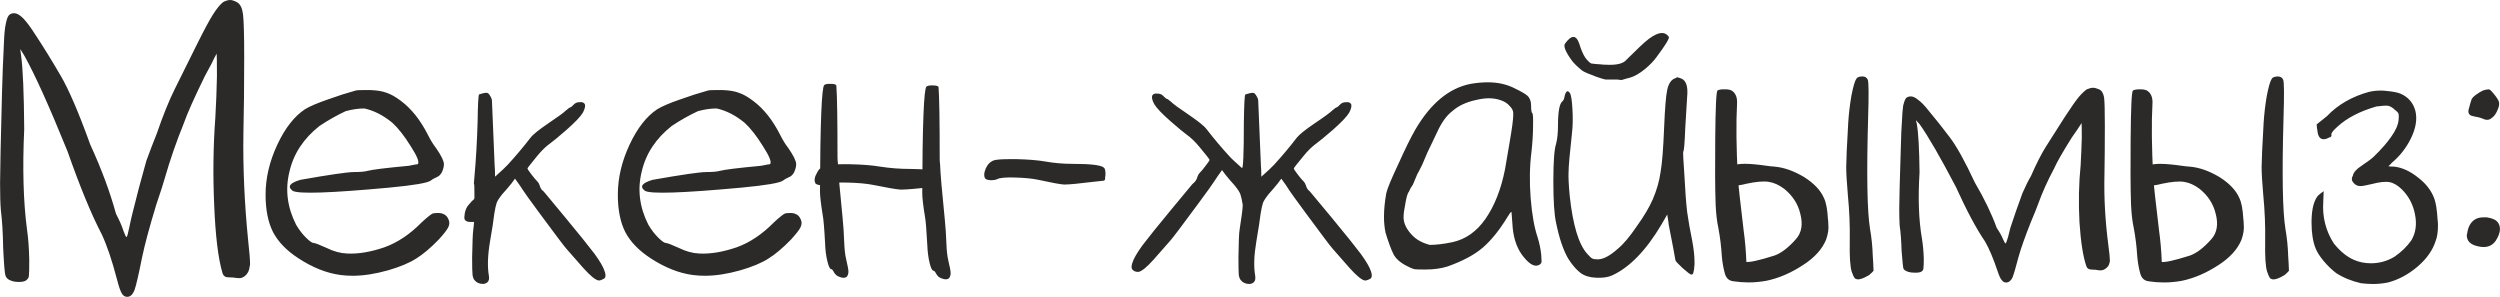 <?xml version="1.0" encoding="UTF-8"?> <svg xmlns="http://www.w3.org/2000/svg" xmlns:xlink="http://www.w3.org/1999/xlink" xmlns:xodm="http://www.corel.com/coreldraw/odm/2003" xml:space="preserve" width="179.726mm" height="21.341mm" version="1.1" style="shape-rendering:geometricPrecision; text-rendering:geometricPrecision; image-rendering:optimizeQuality; fill-rule:evenodd; clip-rule:evenodd" viewBox="0 0 635.76 75.49"> <defs> <style type="text/css"> .fil0 {fill:#2B2A29;fill-rule:nonzero} </style> </defs> <g id="Слой_x0020_1">  <g id="_1809336403376"> <path class="fil0" d="M56.65 0.59c0.73,-0.41 1.35,-0.59 1.88,-0.59 0.46,0 1.07,0.19 1.78,0.59 0.8,0.46 1.3,1.49 1.49,3.06 0.2,1.59 0.3,5.27 0.3,11.02 0,7.08 -0.07,13.46 -0.2,19.15 -0.14,8.85 0.27,17.95 1.2,27.27 0.32,2.91 0.49,4.93 0.49,6.04 0,0.2 -0.03,0.41 -0.1,0.61 -0.07,0.85 -0.36,1.57 -0.9,2.17 -0.66,0.68 -1.39,0.93 -2.18,0.8 -0.85,-0.12 -1.64,-0.19 -2.37,-0.19 -0.8,0 -1.29,-0.41 -1.49,-1.2 -1.07,-3.62 -1.76,-9.35 -2.08,-17.15 -0.34,-7.74 -0.24,-15.15 0.29,-22.23 0.2,-3.44 0.34,-6.97 0.41,-10.61 0,-3.64 -0.03,-5.52 -0.1,-5.65 -0.07,0.07 -0.17,0.27 -0.3,0.59 -0.19,0.34 -0.19,0.3 0,-0.08 -0.46,1.05 -1.35,2.78 -2.67,5.15 -2.78,5.69 -4.55,9.68 -5.35,12 -1.93,4.76 -3.5,9.33 -4.76,13.7 -0.34,1.25 -1.1,3.64 -2.29,7.14 -1.73,5.69 -2.91,10.11 -3.57,13.29 -0.86,4.3 -1.49,7.04 -1.9,8.23 -0.46,1.19 -1.08,1.79 -1.88,1.79 -0.59,0 -1.05,-0.3 -1.39,-0.9 -0.32,-0.52 -0.73,-1.69 -1.19,-3.47 -1.25,-4.82 -2.56,-8.67 -3.88,-11.51 -2.57,-4.89 -5.49,-11.94 -8.72,-21.13 -4.64,-11.44 -8.31,-19.57 -11.02,-24.4 -0.19,-0.34 -0.52,-0.86 -0.98,-1.59 0,0.27 0.07,0.8 0.19,1.59 0.47,3.37 0.73,9.62 0.8,18.74 -0.46,9.99 -0.22,18.45 0.69,25.39 0.34,2.32 0.54,4.96 0.59,7.94 0,2.12 -0.03,3.4 -0.08,3.86 0,0.47 -0.2,0.86 -0.61,1.2 -0.32,0.32 -0.95,0.49 -1.88,0.49 -0.86,0 -1.52,-0.1 -1.98,-0.3 -0.8,-0.25 -1.29,-0.69 -1.49,-1.29 -0.2,-0.52 -0.39,-2.88 -0.59,-7.04 -0.07,-3.89 -0.27,-7.11 -0.59,-9.62 -0.14,-1.73 -0.2,-4 -0.2,-6.84 0,-2.91 0.17,-10.58 0.49,-23.02 0.14,-4.76 0.27,-8.36 0.41,-10.82 0.07,-2.44 0.19,-4.38 0.39,-5.84 0.27,-1.59 0.56,-2.59 0.9,-2.98 0.32,-0.39 0.8,-0.59 1.39,-0.59 0.66,0 1.42,0.42 2.29,1.29 0.85,0.86 1.91,2.29 3.17,4.27 2.05,3.12 4.13,6.48 6.25,10.12 2.12,3.57 4.67,9.48 7.65,17.74 2.83,6.16 5.01,12 6.53,17.57 0.93,1.78 1.56,3.23 1.9,4.35 0.39,1.07 0.66,1.59 0.78,1.59 0.14,0 0.37,-0.8 0.69,-2.37 0.27,-1.34 0.54,-2.52 0.8,-3.57 1.07,-4.37 2.25,-8.87 3.57,-13.49 0.93,-2.52 1.79,-4.77 2.59,-6.75 1.64,-4.76 3.17,-8.53 4.55,-11.31 1.39,-2.78 3.3,-6.64 5.76,-11.6 1.78,-3.57 3.13,-6.09 4.06,-7.55 0.93,-1.46 1.76,-2.47 2.49,-3.06zm33.83 22.42c0.2,-0.07 0.76,-0.1 1.68,-0.1 0.61,0 1.34,0 2.18,0 1.66,0.07 2.98,0.3 3.98,0.69 1.05,0.34 2.29,1.03 3.67,2.08 2.64,1.98 4.93,4.86 6.84,8.63 0.66,1.32 1.35,2.45 2.08,3.37 1.32,1.91 1.98,3.28 1.98,4.06 0,0.61 -0.17,1.27 -0.49,2 -0.34,0.66 -0.76,1.08 -1.29,1.29 -0.73,0.32 -1.27,0.63 -1.59,0.9 -0.8,0.59 -4.3,1.19 -10.51,1.78 -15.08,1.39 -23.28,1.66 -24.6,0.8 -1.39,-1.07 -0.73,-1.98 1.98,-2.78 7.47,-1.32 12.04,-1.98 13.68,-1.98 1.59,0 2.73,-0.1 3.39,-0.3 1.25,-0.32 4.76,-0.76 10.51,-1.29 1.32,-0.27 2.08,-0.41 2.27,-0.41 0.47,-0.46 -0.12,-1.98 -1.78,-4.55 -1.59,-2.57 -3.15,-4.57 -4.66,-5.96 -2.32,-1.91 -4.71,-3.13 -7.14,-3.66 -1.46,0 -3.05,0.22 -4.76,0.69 -2.25,1.05 -4.47,2.3 -6.65,3.76 -4.03,3.18 -6.59,7.04 -7.64,11.61 -1.13,4.55 -0.56,9.06 1.68,13.49 0.73,1.25 1.56,2.34 2.49,3.27 0.93,0.93 1.59,1.39 1.98,1.39 0.34,0 1.46,0.42 3.37,1.29 1.73,0.86 3.44,1.32 5.16,1.39 2.84,0.14 5.98,-0.39 9.43,-1.57 3.37,-1.2 6.53,-3.32 9.51,-6.35 1.52,-1.41 2.49,-2.15 2.88,-2.29 0.39,-0.07 0.9,-0.1 1.49,-0.1 1.25,0.07 2.08,0.63 2.47,1.68 0.14,0.27 0.2,0.58 0.2,0.9 0,0.34 -0.1,0.69 -0.29,1.1 -0.34,0.66 -1.13,1.68 -2.39,3.06 -2.05,2.12 -3.96,3.74 -5.76,4.86 -1.78,1.13 -4.16,2.12 -7.14,2.98 -3.3,0.93 -6.31,1.39 -9.02,1.39 -1.05,0 -2.08,-0.07 -3.08,-0.2 -3.5,-0.46 -7.08,-1.88 -10.7,-4.25 -2.98,-1.93 -5.13,-4.15 -6.45,-6.65 -1.27,-2.51 -1.9,-5.69 -1.9,-9.53 0,-4.23 1,-8.46 2.98,-12.7 1.98,-4.23 4.33,-7.23 7.04,-9.02 1.19,-0.73 3.12,-1.56 5.76,-2.47 2.57,-0.93 4.96,-1.69 7.14,-2.29zm31.34 1c0.8,-0.27 1.42,-0.41 1.9,-0.41 0.25,0 0.49,0.14 0.69,0.41 0.46,0.66 0.69,1.19 0.69,1.57 0.46,11.06 0.69,16.57 0.69,16.57 0,0 0,0 0,0 0.07,0.59 0.1,1.52 0.1,2.78 1.64,-1.46 2.74,-2.49 3.27,-3.08 2.05,-2.23 3.96,-4.52 5.76,-6.84 0.59,-0.8 2.12,-2.01 4.55,-3.67 2.45,-1.64 3.94,-2.74 4.47,-3.27 0.59,-0.52 1,-0.8 1.19,-0.8 0.07,0 0.37,-0.27 0.9,-0.8 0.34,-0.32 0.8,-0.49 1.39,-0.49 0.66,-0.07 1.08,0.1 1.29,0.49 0.2,0.46 0.03,1.19 -0.49,2.18 -0.59,1 -1.98,2.45 -4.16,4.37 -2.05,1.78 -3.4,2.91 -4.06,3.37 -1.13,0.8 -2.25,1.88 -3.39,3.27 -1.64,2 -2.47,3.05 -2.47,3.18 0,0.14 0.32,0.63 0.98,1.49 0.61,0.8 1.13,1.42 1.59,1.88 0.2,0.2 0.37,0.49 0.51,0.9 0.12,0.46 0.29,0.83 0.49,1.08 0.32,0.27 0.59,0.54 0.8,0.8 1.32,1.59 3.1,3.74 5.35,6.45 3.5,4.23 5.96,7.28 7.35,9.13 1.39,1.91 2.25,3.4 2.57,4.47 0.14,0.39 0.2,0.73 0.2,0.98 0,0.34 -0.1,0.61 -0.3,0.8 -0.59,0.34 -1.05,0.51 -1.39,0.51 -0.8,-0.07 -2.12,-1.13 -3.96,-3.18 -1.79,-2.05 -3.22,-3.67 -4.27,-4.86 -0.59,-0.66 -2.95,-3.78 -7.04,-9.33 -2.39,-3.23 -3.74,-5.13 -4.06,-5.65 -0.41,-0.66 -1.07,-1.63 -2,-2.88 -0.12,0.2 -0.42,0.59 -0.88,1.2 -0.73,0.91 -1.49,1.81 -2.29,2.67 -0.8,0.98 -1.29,1.74 -1.49,2.29 -0.2,0.59 -0.39,1.47 -0.59,2.67 -0.2,1.71 -0.56,4.1 -1.1,7.14 -0.59,3.5 -0.69,6.42 -0.29,8.72 0.14,0.8 0,1.35 -0.41,1.69 -0.32,0.25 -0.69,0.39 -1.08,0.39 -0.93,0 -1.66,-0.32 -2.18,-0.98 -0.27,-0.34 -0.42,-0.8 -0.49,-1.39 -0.07,-0.66 -0.1,-2.12 -0.1,-4.37 0.07,-3.91 0.17,-6.25 0.29,-7.04 0.07,-0.47 0.14,-1.13 0.2,-1.98 -0.14,0 -0.46,0 -0.98,0 -0.47,0 -0.83,-0.1 -1.1,-0.3 -0.27,-0.14 -0.39,-0.42 -0.39,-0.9 0.07,-1.46 0.49,-2.57 1.29,-3.37 0,0 0.24,-0.27 0.69,-0.8 0.32,-0.19 0.52,-0.42 0.59,-0.69 0,-2.51 -0.03,-3.71 -0.1,-3.57 -0.07,0.14 -0.03,-0.49 0.1,-1.88 0.39,-4.37 0.66,-8.96 0.8,-13.78 0.07,-4.71 0.2,-7.08 0.39,-7.14zm58.24 -1c0.2,-0.07 0.76,-0.1 1.68,-0.1 0.61,0 1.34,0 2.18,0 1.66,0.07 2.98,0.3 3.98,0.69 1.05,0.34 2.29,1.03 3.67,2.08 2.64,1.98 4.93,4.86 6.84,8.63 0.66,1.32 1.35,2.45 2.08,3.37 1.32,1.91 1.98,3.28 1.98,4.06 0,0.61 -0.17,1.27 -0.49,2 -0.34,0.66 -0.76,1.08 -1.29,1.29 -0.73,0.32 -1.27,0.63 -1.59,0.9 -0.8,0.59 -4.3,1.19 -10.51,1.78 -15.08,1.39 -23.28,1.66 -24.6,0.8 -1.39,-1.07 -0.73,-1.98 1.98,-2.78 7.47,-1.32 12.04,-1.98 13.68,-1.98 1.59,0 2.73,-0.1 3.39,-0.3 1.25,-0.32 4.76,-0.76 10.51,-1.29 1.32,-0.27 2.08,-0.41 2.27,-0.41 0.47,-0.46 -0.12,-1.98 -1.78,-4.55 -1.59,-2.57 -3.15,-4.57 -4.66,-5.96 -2.32,-1.91 -4.71,-3.13 -7.14,-3.66 -1.46,0 -3.05,0.22 -4.76,0.69 -2.25,1.05 -4.47,2.3 -6.65,3.76 -4.03,3.18 -6.59,7.04 -7.64,11.61 -1.13,4.55 -0.56,9.06 1.68,13.49 0.73,1.25 1.56,2.34 2.49,3.27 0.93,0.93 1.59,1.39 1.98,1.39 0.34,0 1.46,0.42 3.37,1.29 1.73,0.86 3.44,1.32 5.16,1.39 2.84,0.14 5.98,-0.39 9.43,-1.57 3.37,-1.2 6.53,-3.32 9.51,-6.35 1.52,-1.41 2.49,-2.15 2.88,-2.29 0.39,-0.07 0.9,-0.1 1.49,-0.1 1.25,0.07 2.08,0.63 2.47,1.68 0.14,0.27 0.2,0.58 0.2,0.9 0,0.34 -0.1,0.69 -0.29,1.1 -0.34,0.66 -1.13,1.68 -2.39,3.06 -2.05,2.12 -3.96,3.74 -5.76,4.86 -1.78,1.13 -4.16,2.12 -7.14,2.98 -3.3,0.93 -6.31,1.39 -9.02,1.39 -1.05,0 -2.08,-0.07 -3.08,-0.2 -3.5,-0.46 -7.08,-1.88 -10.7,-4.25 -2.98,-1.93 -5.13,-4.15 -6.45,-6.65 -1.27,-2.51 -1.9,-5.69 -1.9,-9.53 0,-4.23 1,-8.46 2.98,-12.7 1.98,-4.23 4.33,-7.23 7.04,-9.02 1.19,-0.73 3.12,-1.56 5.76,-2.47 2.57,-0.93 4.96,-1.69 7.14,-2.29zm29.76 19.05c0.73,-0.2 2.17,-0.3 4.35,-0.3 0.61,0 1.24,0 1.9,0 3.17,0.07 5.76,0.27 7.74,0.61 2.51,0.39 5.06,0.59 7.64,0.59 3.5,0 5.76,0.32 6.74,0.98 0.47,0.34 0.61,0.86 0.41,1.59 -0.07,0.27 -0.1,0.56 -0.1,0.9 0,0.39 -0.1,0.66 -0.3,0.8 -0.25,0.14 -0.63,0.22 -1.08,0.29 -3.96,0.47 -6.59,0.69 -7.84,0.69 -0.07,0 -0.17,0 -0.3,0 -1.05,-0.07 -3.37,-0.46 -6.94,-1.19 -1.71,-0.34 -3.86,-0.52 -6.45,-0.59 -2.51,-0.07 -4.1,0.07 -4.76,0.39 -0.46,0.2 -1.12,0.3 -1.98,0.3 -0.8,-0.07 -1.29,-0.24 -1.49,-0.49 -0.14,-0.27 -0.2,-0.58 -0.2,-0.9 0,-0.47 0.17,-1 0.51,-1.59 0.46,-1.05 1.19,-1.74 2.18,-2.08zm25.78 -20.05c0.27,-0.19 0.69,-0.29 1.29,-0.29 0.07,0 0.17,0 0.3,0 0.98,0 1.49,0.17 1.49,0.49 0.19,2.57 0.29,8.63 0.29,18.15 0,0.47 0.03,0.96 0.1,1.49 0.07,2.12 0.46,6.76 1.19,13.9 0.2,1.98 0.34,4.03 0.41,6.15 0.07,1.78 0.22,3.23 0.49,4.37 0.41,1.64 0.59,2.71 0.59,3.17 0,0.52 -0.14,0.96 -0.39,1.29 -0.2,0.2 -0.49,0.3 -0.9,0.3 -0.25,0 -0.56,-0.07 -0.9,-0.2 -0.66,-0.19 -1.15,-0.59 -1.47,-1.19 -0.27,-0.52 -0.51,-0.8 -0.71,-0.8 -0.32,0 -0.66,-0.66 -0.98,-1.98 -0.34,-1.39 -0.52,-2.95 -0.59,-4.67 -0.2,-3.83 -0.41,-6.21 -0.59,-7.13 -0.47,-2.84 -0.69,-4.86 -0.69,-6.06 0,-0.52 0,-0.36 0,0.49 0.05,-17.84 0.42,-27 1.08,-27.48zm-25.99 -0.39c0.25,-0.2 0.69,-0.3 1.29,-0.3 0.07,0 0.17,0 0.3,0 0.98,0 1.49,0.17 1.49,0.51 0.19,2.57 0.29,8.62 0.29,18.15 0,0.46 0.03,0.96 0.1,1.49 0.07,2.12 0.46,6.74 1.19,13.88 0.2,1.98 0.34,4.03 0.41,6.15 0.07,1.79 0.22,3.25 0.49,4.37 0.39,1.66 0.59,2.71 0.59,3.18 0,0.52 -0.14,0.95 -0.39,1.29 -0.2,0.2 -0.51,0.3 -0.9,0.3 -0.27,0 -0.56,-0.07 -0.9,-0.2 -0.66,-0.2 -1.15,-0.59 -1.49,-1.19 -0.25,-0.54 -0.49,-0.8 -0.69,-0.8 -0.32,0 -0.66,-0.66 -0.98,-2 -0.34,-1.39 -0.54,-2.93 -0.59,-4.66 -0.2,-3.84 -0.41,-6.21 -0.61,-7.14 -0.46,-2.84 -0.69,-4.86 -0.69,-6.04 0,-0.52 0,-0.37 0,0.49 0.07,-17.86 0.44,-27.02 1.1,-27.48zm43.14 19.15c0.68,-0.2 2.03,-0.3 4.08,-0.3 0.52,0 1.08,0 1.68,0 2.98,0.07 5.4,0.27 7.25,0.59 2.32,0.41 4.66,0.61 7.04,0.61 4.64,0 7.28,0.32 7.94,0.98 0.25,0.2 0.39,0.73 0.39,1.59 0,0.27 -0.03,0.56 -0.1,0.9 0.07,0.39 -0.03,0.66 -0.29,0.8 -0.27,0.05 -1.17,0.15 -2.67,0.29 -3.71,0.46 -6.13,0.69 -7.25,0.69 -0.07,0 -0.17,0 -0.3,0 -0.98,-0.07 -3.13,-0.46 -6.45,-1.19 -1.57,-0.34 -3.56,-0.52 -5.94,-0.59 -2.39,-0.07 -3.88,0.07 -4.47,0.39 -0.39,0.2 -0.98,0.3 -1.78,0.3 -0.8,-0.07 -1.25,-0.24 -1.39,-0.51 -0.14,-0.25 -0.2,-0.56 -0.2,-0.88 0,-0.47 0.14,-1 0.39,-1.59 0.47,-1.07 1.17,-1.76 2.08,-2.08zm63.1 1.98c-1.64,-1.46 -2.74,-2.47 -3.27,-3.08 -2.05,-2.23 -3.96,-4.52 -5.76,-6.84 -0.59,-0.8 -2.12,-2.01 -4.55,-3.67 -2.45,-1.64 -3.94,-2.74 -4.47,-3.27 -0.59,-0.52 -1,-0.8 -1.19,-0.8 -0.07,0 -0.37,-0.27 -0.9,-0.8 -0.34,-0.32 -0.8,-0.49 -1.39,-0.49 -0.66,-0.07 -1.1,0.1 -1.29,0.49 -0.2,0.47 -0.03,1.2 0.49,2.18 0.59,1 1.98,2.45 4.16,4.37 2.05,1.78 3.4,2.91 4.06,3.37 1.13,0.8 2.25,1.88 3.39,3.28 1.64,1.98 2.47,3.03 2.47,3.17 0,0.14 -0.34,0.63 -1,1.49 -0.59,0.8 -1.12,1.42 -1.57,1.88 -0.2,0.2 -0.37,0.49 -0.51,0.9 -0.12,0.46 -0.29,0.83 -0.49,1.08 -0.27,0.34 -0.52,0.61 -0.8,0.8 0,0 -1.78,2.15 -5.35,6.45 -3.5,4.23 -5.96,7.28 -7.35,9.13 -1.39,1.91 -2.25,3.4 -2.57,4.47 -0.14,0.39 -0.2,0.73 -0.2,0.98 0,0.34 0.1,0.61 0.3,0.8 0.32,0.34 0.8,0.51 1.39,0.51 0.8,-0.07 2.12,-1.13 3.96,-3.18 1.79,-2.05 3.22,-3.67 4.27,-4.86 0.59,-0.66 2.95,-3.78 7.04,-9.33 2.39,-3.23 3.74,-5.13 4.06,-5.65 0.41,-0.66 1.07,-1.61 1.98,-2.88 0.14,0.2 0.44,0.59 0.9,1.2 0.73,0.91 1.49,1.81 2.29,2.67 0.8,0.98 1.29,1.74 1.49,2.29 0.2,0.59 0.39,1.47 0.59,2.67 0,0.91 -0.27,3.03 -0.8,6.35 -0.14,0.8 -0.24,3.13 -0.29,7.04 0,2.25 0.03,3.71 0.08,4.37 0.07,0.59 0.24,1.05 0.51,1.39 0.52,0.66 1.25,0.98 2.18,0.98 0.39,0 0.76,-0.14 1.08,-0.39 0.41,-0.34 0.52,-0.9 0.41,-1.69 -0.41,-2.3 -0.3,-5.21 0.29,-8.72 0.52,-3.05 0.9,-5.43 1.1,-7.14 0.19,-1.2 0.39,-2.08 0.59,-2.67 0.19,-0.54 0.69,-1.3 1.49,-2.29 0.78,-0.86 1.54,-1.76 2.27,-2.67 0.47,-0.61 0.76,-1 0.9,-1.2 0.93,1.25 1.59,2.22 1.98,2.88 0.34,0.52 1.69,2.42 4.08,5.65 4.1,5.55 6.43,8.67 7.04,9.33 1.05,1.19 2.47,2.81 4.27,4.86 1.85,2.05 3.17,3.12 3.96,3.18 0.32,0 0.8,-0.17 1.39,-0.51 0.2,-0.19 0.29,-0.46 0.29,-0.8 0,-0.25 -0.05,-0.59 -0.19,-0.98 -0.34,-1.07 -1.2,-2.56 -2.59,-4.47 -1.39,-1.85 -3.83,-4.89 -7.33,-9.13 -2.25,-2.71 -4.03,-4.86 -5.37,-6.45 -0.19,-0.25 -0.46,-0.52 -0.78,-0.8 -0.2,-0.25 -0.37,-0.63 -0.51,-1.08 -0.14,-0.41 -0.29,-0.69 -0.49,-0.9 -0.46,-0.46 -1,-1.08 -1.59,-1.88 -0.66,-0.86 -0.98,-1.35 -0.98,-1.49 0,-0.14 0.81,-1.19 2.47,-3.18 1.12,-1.39 2.25,-2.47 3.37,-3.27 0.66,-0.46 2.01,-1.59 4.08,-3.37 2.17,-1.91 3.56,-3.37 4.16,-4.37 0.52,-1 0.69,-1.73 0.49,-2.18 -0.2,-0.39 -0.63,-0.56 -1.29,-0.49 -0.59,0 -1.07,0.17 -1.39,0.49 -0.54,0.52 -0.83,0.8 -0.9,0.8 -0.2,0 -0.59,0.27 -1.19,0.8 -0.54,0.52 -2.01,1.63 -4.47,3.27 -2.45,1.66 -3.96,2.88 -4.57,3.67 -1.78,2.32 -3.69,4.6 -5.74,6.84 -0.54,0.59 -1.63,1.63 -3.28,3.08 0,-1.25 -0.03,-2.18 -0.1,-2.78l0 0 -0.69 -16.57c0,-0.39 -0.22,-0.91 -0.69,-1.57 -0.19,-0.27 -0.42,-0.41 -0.69,-0.41 -0.46,0 -1.08,0.14 -1.88,0.41 -0.2,0.07 -0.32,2.44 -0.39,7.14 0,7.99 -0.17,11.87 -0.51,11.6zm58.14 -21.43c1.52,-0.25 2.98,-0.39 4.37,-0.39 2.57,0 4.89,0.52 6.94,1.59 1.39,0.66 2.42,1.25 3.08,1.78 0.66,0.59 0.98,1.42 0.98,2.49 0,1.19 0.1,1.85 0.3,1.98 0.19,0.14 0.25,1.22 0.2,3.27 0,1.98 -0.14,4.2 -0.41,6.65 -0.46,3.64 -0.52,7.53 -0.2,11.7 0.34,4.16 0.93,7.52 1.79,10.02 0.46,1.52 0.76,2.98 0.9,4.37 0.05,0.66 0.08,1.19 0.08,1.59 0,0.12 0,0.22 0,0.29 -0.07,0.27 -0.25,0.49 -0.59,0.69 -1.05,0.59 -2.34,-0.03 -3.86,-1.88 -1.59,-1.86 -2.56,-4.33 -2.88,-7.45 -0.2,-2.37 -0.3,-3.69 -0.3,-3.96 0,-0.39 -0.29,-0.1 -0.88,0.9 -0.07,0.07 -0.14,0.15 -0.2,0.29 -1.98,3.25 -4.03,5.79 -6.15,7.65 -2.12,1.85 -5.13,3.47 -9.04,4.86 -1.64,0.52 -3.54,0.78 -5.65,0.78 -1.39,0 -2.3,-0.02 -2.78,-0.08 -0.52,-0.14 -1.15,-0.41 -1.88,-0.8 -1.73,-0.86 -2.88,-1.9 -3.47,-3.08 -0.59,-1.19 -1.25,-2.98 -1.98,-5.35 -0.27,-1.27 -0.41,-2.62 -0.41,-4.08 0,-1.85 0.2,-3.86 0.59,-6.04 0.27,-1.19 1.3,-3.67 3.08,-7.43 1.73,-3.84 3.17,-6.79 4.37,-8.84 3.89,-6.62 8.57,-10.45 13.98,-11.51zm7.64 4.16c-0.93,-0.32 -1.91,-0.49 -2.98,-0.49 -0.98,0 -2.05,0.14 -3.17,0.41 -2.52,0.52 -4.54,1.46 -6.06,2.78 -0.78,0.59 -1.51,1.35 -2.17,2.27 -0.66,0.93 -1.27,2 -1.79,3.18 0,0 -0.83,1.73 -2.47,5.16 -0.27,0.66 -0.69,1.68 -1.3,3.06 -0.66,1.32 -1.08,2.15 -1.29,2.49 -0.46,1.12 -0.83,1.98 -1.08,2.57 -0.47,0.66 -0.8,1.25 -1,1.79 -0.32,0.32 -0.63,1.29 -0.9,2.88 -0.32,1.57 -0.49,2.81 -0.49,3.66 0,1.52 0.73,3.05 2.18,4.57 1.07,1.12 2.54,1.95 4.47,2.47 1.57,0 3.5,-0.22 5.76,-0.69 3.37,-0.73 6.18,-2.71 8.43,-5.94 2.3,-3.32 3.96,-7.52 4.96,-12.6 0.19,-1.2 0.59,-3.5 1.19,-6.96 0.59,-3.44 0.9,-5.71 0.9,-6.84 0,-0.07 0,-0.14 0,-0.2 0.07,-0.78 -0.24,-1.47 -0.9,-2.08 -0.52,-0.66 -1.29,-1.15 -2.29,-1.49zm42.75 -16.17c0.27,0.34 -0.78,2.08 -3.17,5.27 -0.73,1 -1.69,1.98 -2.88,2.98 -1.39,1.12 -2.64,1.85 -3.78,2.18 -0.8,0.19 -1.39,0.36 -1.78,0.49 -0.2,0.14 -0.66,0.14 -1.39,0 -0.14,0 -0.44,0 -0.9,0 -0.39,0 -1.12,0 -2.18,0 -0.39,-0.07 -1.15,-0.3 -2.29,-0.69 -1.98,-0.73 -3.2,-1.25 -3.66,-1.59 -1,-0.8 -1.83,-1.59 -2.49,-2.37 -1.71,-2.32 -2.34,-3.81 -1.88,-4.47 1.66,-2.32 2.88,-2.29 3.67,0.1 0.46,1.52 0.98,2.71 1.57,3.57 0.8,0.98 1.35,1.46 1.69,1.39 0.34,0.07 1.03,0.14 2.08,0.19 0.52,0.07 1.03,0.1 1.49,0.1 2.64,0.14 4.37,-0.29 5.16,-1.29 2.84,-2.78 4.38,-4.27 4.66,-4.47 2.91,-2.51 4.93,-2.96 6.04,-1.39zm1.59 10.62c0.07,-0.07 0.27,-0.15 0.59,-0.29 0.07,0 0.37,0.1 0.9,0.29 1.32,0.47 1.85,2.03 1.59,4.67 -0.14,2.18 -0.3,4.86 -0.49,8.02 -0.14,3.78 -0.3,5.76 -0.51,5.96 -0.07,0.2 0.03,2.22 0.3,6.04 0.2,3.84 0.42,6.92 0.69,9.23 0.32,2.32 0.76,4.77 1.29,7.35 0.39,2.12 0.59,3.89 0.59,5.35 0,0.27 0,0.51 0,0.69 -0.07,1.07 -0.17,1.76 -0.29,2.08 -0.07,0.34 -0.24,0.51 -0.51,0.51 -0.25,0 -1.02,-0.58 -2.27,-1.69 -1.2,-1.12 -1.79,-1.78 -1.79,-1.98 0,0 -0.2,-1.1 -0.59,-3.27 -0.34,-1.73 -0.69,-3.61 -1.1,-5.67 -0.05,-0.59 -0.19,-1.47 -0.39,-2.67 -0.27,0.47 -0.76,1.32 -1.49,2.59 -3.89,6.54 -8.06,10.84 -12.49,12.88 -0.93,0.41 -1.98,0.61 -3.18,0.61 -0.25,0 -0.56,0 -0.88,0 -1.66,-0.07 -2.98,-0.47 -3.98,-1.2 -1.05,-0.8 -2.12,-2.01 -3.17,-3.67 -1.25,-2.17 -2.29,-5.21 -3.08,-9.13 -0.46,-2.05 -0.69,-5.55 -0.69,-10.51 0,-5.03 0.24,-8.19 0.69,-9.51 0.34,-1.32 0.49,-2.88 0.49,-4.67 0,-3.5 0.37,-5.55 1.1,-6.15 0.32,-0.27 0.52,-0.73 0.59,-1.39 0.34,-1.25 0.76,-1.52 1.29,-0.8 0.34,0.41 0.56,1.76 0.69,4.06 0.14,2.32 0.1,4.33 -0.1,6.06 -0.59,5.35 -0.88,8.69 -0.88,10.02 -0.07,1.25 0.03,3.27 0.29,6.04 0.8,7.47 2.29,12.39 4.47,14.78 0.59,0.66 1.02,1.07 1.29,1.19 0.27,0.14 0.73,0.2 1.39,0.2 1.39,0 3.08,-0.9 5.06,-2.67 1.46,-1.19 3.08,-3.12 4.86,-5.76 1.85,-2.57 3.2,-4.86 4.06,-6.84 1,-2.32 1.66,-4.64 1.98,-6.94 0.41,-2.32 0.69,-6.09 0.9,-11.31 0.2,-4.89 0.46,-8.11 0.8,-9.63 0.34,-1.57 1,-2.54 1.98,-2.88z"></path> <path class="fil0" d="M472.09 20.03c0.14,-0.32 0.56,-0.52 1.29,-0.59 0.07,0 0.17,0 0.29,0 0.61,0 1.03,0.27 1.3,0.8 0.25,0.46 0.29,3.71 0.1,9.72 -0.41,14.42 -0.24,23.84 0.49,28.27 0.39,2.25 0.63,4.54 0.69,6.84 0.07,0.86 0.14,2.12 0.2,3.78 -0.14,0.2 -0.51,0.56 -1.1,1.08 -1.32,0.8 -2.32,1.17 -2.98,1.1 0,0 -0.03,0 -0.1,0 -0.32,-0.07 -0.56,-0.2 -0.69,-0.39 -0.19,-0.27 -0.42,-0.8 -0.69,-1.59 -0.39,-1.25 -0.56,-3.81 -0.49,-7.64 0.07,-3.98 -0.1,-7.94 -0.49,-11.92 -0.27,-3.1 -0.41,-5.45 -0.41,-7.04 0,-1.57 0.17,-5.32 0.51,-11.21 0.14,-2.18 0.39,-4.45 0.8,-6.84 0.46,-2.39 0.88,-3.83 1.29,-4.37zm-22.72 22.13c0.32,0.07 0.93,0.14 1.78,0.2 2.45,0.19 4.99,1.08 7.65,2.67 2.51,1.59 4.2,3.37 5.05,5.35 0.54,1.13 0.86,2.88 1,5.27 0.07,0.52 0.1,0.98 0.1,1.39 0.14,1.19 -0.07,2.51 -0.59,3.96 -1,2.39 -2.91,4.5 -5.76,6.35 -3.12,2.05 -6.25,3.4 -9.43,4.06 -1.52,0.27 -3.03,0.41 -4.55,0.41 -1.27,0 -2.56,-0.1 -3.88,-0.3 -1.05,-0.14 -1.74,-0.76 -2.08,-1.88 -0.39,-1.39 -0.66,-2.91 -0.8,-4.57 -0.14,-2.3 -0.42,-4.69 -0.88,-7.13 -0.34,-1.52 -0.58,-3.52 -0.69,-5.96 -0.14,-4.03 -0.17,-9.62 -0.1,-16.76 0.07,-7.94 0.25,-12 0.59,-12.21 0.32,-0.2 0.86,-0.3 1.59,-0.3 0.12,0 0.25,0 0.39,0 0.86,0 1.49,0.17 1.88,0.51 0.8,0.66 1.17,1.68 1.1,3.06 -0.27,4.96 -0.2,11.19 0.19,18.66 0.14,2.12 0.64,6.67 1.49,13.7 0.34,2.44 0.58,5.11 0.69,8.02 -0.39,-0.14 -0.49,-0.17 -0.29,-0.1 0.8,0.27 3.27,-0.25 7.43,-1.57 1.73,-0.61 3.54,-2 5.47,-4.18 1.46,-1.64 1.81,-3.83 1.08,-6.53 -0.59,-2.45 -1.95,-4.54 -4.06,-6.25 -1.32,-1 -2.64,-1.59 -3.98,-1.79 -1.32,-0.2 -3.2,-0.03 -5.65,0.49 -1.25,0.34 -2.47,0.51 -3.66,0.51 -0.86,0 -1.59,-0.3 -2.18,-0.9 -0.59,-0.52 -0.63,-1.12 -0.1,-1.79 0.14,-0.66 1.05,-1.47 2.78,-2.47 1.12,-0.59 3.93,-0.56 8.43,0.1zm81.33 -19.45c0.59,-0.25 1.13,-0.39 1.59,-0.39 0.41,0 0.9,0.14 1.49,0.39 0.66,0.27 1.08,0.93 1.29,2 0.14,1.05 0.2,3.47 0.2,7.23 0,4.64 -0.03,8.84 -0.1,12.6 -0.14,5.76 0.2,11.72 1,17.86 0.25,1.91 0.39,3.25 0.39,3.98 0,0.12 -0.03,0.25 -0.1,0.39 -0.07,0.52 -0.32,1 -0.8,1.39 -0.52,0.46 -1.12,0.66 -1.78,0.59 -0.73,-0.14 -1.39,-0.2 -1.98,-0.2 -0.66,0 -1.1,-0.25 -1.3,-0.78 -0.85,-2.39 -1.44,-6.13 -1.78,-11.21 -0.27,-5.1 -0.17,-9.95 0.3,-14.59 0.12,-2.25 0.22,-4.55 0.29,-6.94 0,-2.39 -0.03,-3.64 -0.1,-3.78 0,0.07 -0.07,0.2 -0.19,0.41 -0.2,0.25 -0.2,0.25 0,0 -0.41,0.66 -1.17,1.78 -2.29,3.37 -2.32,3.71 -3.81,6.31 -4.47,7.84 -1.66,3.1 -3.01,6.11 -4.06,9.02 -0.27,0.8 -0.9,2.35 -1.88,4.67 -1.46,3.69 -2.49,6.6 -3.08,8.72 -0.73,2.78 -1.25,4.57 -1.59,5.37 -0.39,0.78 -0.93,1.19 -1.59,1.19 -0.46,0 -0.81,-0.2 -1.08,-0.59 -0.34,-0.34 -0.69,-1.1 -1.08,-2.29 -1.07,-3.18 -2.12,-5.69 -3.18,-7.53 -2.18,-3.18 -4.66,-7.8 -7.43,-13.9 -3.91,-7.47 -6.99,-12.8 -9.23,-15.97 -0.2,-0.2 -0.51,-0.52 -0.9,-1 0,0.14 0.07,0.47 0.2,1 0.39,2.18 0.63,6.28 0.69,12.31 -0.41,6.53 -0.2,12.09 0.59,16.66 0.25,1.52 0.42,3.23 0.49,5.16 0,1.39 -0.03,2.23 -0.1,2.57 0,0.32 -0.17,0.59 -0.49,0.8 -0.27,0.19 -0.8,0.29 -1.59,0.29 -0.73,0 -1.29,-0.07 -1.68,-0.19 -0.66,-0.2 -1.1,-0.47 -1.3,-0.8 -0.12,-0.41 -0.29,-1.95 -0.49,-4.67 -0.07,-2.57 -0.24,-4.69 -0.49,-6.35 -0.07,-1.12 -0.1,-2.61 -0.1,-4.45 0,-1.93 0.14,-6.94 0.39,-15.08 0.07,-3.12 0.17,-5.49 0.3,-7.14 0.07,-1.59 0.17,-2.84 0.3,-3.76 0.25,-1.07 0.52,-1.73 0.78,-2 0.27,-0.25 0.66,-0.39 1.2,-0.39 0.52,0 1.15,0.29 1.88,0.9 0.73,0.52 1.63,1.46 2.67,2.78 1.73,2.05 3.47,4.27 5.27,6.64 1.78,2.32 3.93,6.2 6.45,11.61 2.37,4.03 4.23,7.87 5.55,11.51 0.8,1.19 1.32,2.13 1.59,2.86 0.32,0.73 0.56,1.1 0.69,1.1 0.05,0 0.25,-0.52 0.59,-1.59 0.19,-0.86 0.39,-1.66 0.59,-2.37 0.93,-2.84 1.95,-5.79 3.08,-8.84 0.73,-1.66 1.44,-3.12 2.17,-4.37 1.39,-3.17 2.66,-5.65 3.78,-7.43 1.19,-1.86 2.81,-4.4 4.86,-7.64 1.52,-2.32 2.67,-3.98 3.47,-4.96 0.8,-0.93 1.49,-1.59 2.08,-2zm47.03 -2.67c0.14,-0.32 0.56,-0.52 1.29,-0.59 0.07,0 0.17,0 0.29,0 0.61,0 1.03,0.27 1.3,0.8 0.25,0.46 0.29,3.71 0.1,9.72 -0.41,14.42 -0.24,23.84 0.49,28.27 0.39,2.25 0.63,4.54 0.69,6.84 0.07,0.86 0.14,2.12 0.2,3.78 -0.14,0.2 -0.51,0.56 -1.1,1.08 -1.32,0.8 -2.32,1.17 -2.98,1.1 0,0 -0.03,0 -0.1,0 -0.32,-0.07 -0.56,-0.2 -0.69,-0.39 -0.19,-0.27 -0.42,-0.8 -0.69,-1.59 -0.39,-1.25 -0.56,-3.81 -0.49,-7.64 0.07,-3.98 -0.1,-7.94 -0.49,-11.92 -0.27,-3.1 -0.41,-5.45 -0.41,-7.04 0,-1.57 0.17,-5.32 0.51,-11.21 0.14,-2.18 0.39,-4.45 0.8,-6.84 0.46,-2.39 0.88,-3.83 1.29,-4.37zm-22.72 22.13c0.32,0.07 0.93,0.14 1.78,0.2 2.45,0.19 4.99,1.08 7.65,2.67 2.51,1.59 4.2,3.37 5.05,5.35 0.54,1.13 0.86,2.88 1,5.27 0.07,0.52 0.1,0.98 0.1,1.39 0.14,1.19 -0.07,2.51 -0.59,3.96 -1,2.39 -2.91,4.5 -5.76,6.35 -3.12,2.05 -6.25,3.4 -9.43,4.06 -1.52,0.27 -3.03,0.41 -4.55,0.41 -1.27,0 -2.56,-0.1 -3.88,-0.3 -1.05,-0.14 -1.74,-0.76 -2.08,-1.88 -0.39,-1.39 -0.66,-2.91 -0.8,-4.57 -0.14,-2.3 -0.42,-4.69 -0.88,-7.13 -0.34,-1.52 -0.58,-3.52 -0.69,-5.96 -0.14,-4.03 -0.17,-9.62 -0.1,-16.76 0.07,-7.94 0.25,-12 0.59,-12.21 0.32,-0.2 0.86,-0.3 1.59,-0.3 0.12,0 0.25,0 0.39,0 0.86,0 1.49,0.17 1.88,0.51 0.8,0.66 1.17,1.68 1.1,3.06 -0.27,4.96 -0.2,11.19 0.19,18.66 0.14,2.12 0.64,6.67 1.49,13.7 0.34,2.44 0.58,5.11 0.69,8.02 -0.39,-0.14 -0.49,-0.17 -0.29,-0.1 0.8,0.27 3.27,-0.25 7.43,-1.57 1.73,-0.61 3.54,-2 5.47,-4.18 1.46,-1.64 1.81,-3.83 1.08,-6.53 -0.59,-2.45 -1.95,-4.54 -4.06,-6.25 -1.32,-1 -2.64,-1.59 -3.98,-1.79 -1.32,-0.2 -3.2,-0.03 -5.65,0.49 -1.25,0.34 -2.47,0.51 -3.66,0.51 -0.86,0 -1.59,-0.3 -2.18,-0.9 -0.59,-0.52 -0.63,-1.12 -0.1,-1.79 0.14,-0.66 1.05,-1.47 2.78,-2.47 1.12,-0.59 3.93,-0.56 8.43,0.1zm47.61 -18.84c0.86,-0.2 1.83,-0.3 2.88,-0.3 0.46,0 0.93,0.03 1.39,0.1 1.59,0.14 2.78,0.36 3.57,0.69 1.98,0.86 3.23,2.32 3.78,4.37 0.52,2.12 0.12,4.49 -1.2,7.14 -1.19,2.37 -2.78,4.38 -4.76,6.04 -0.14,0.2 -0.42,0.49 -0.9,0.9 0.27,0.07 0.76,0.1 1.49,0.1 2.05,0.25 4.08,1.19 6.06,2.78 2.05,1.57 3.44,3.4 4.16,5.45 0.39,1.12 0.66,2.88 0.8,5.25 0.07,0.54 0.1,1 0.1,1.39 0,1.73 -0.2,3.08 -0.61,4.08 -0.73,2.3 -2.23,4.45 -4.55,6.45 -2.32,1.98 -4.82,3.34 -7.53,4.06 -1.27,0.25 -2.52,0.39 -3.78,0.39 -1,0 -2.01,-0.07 -3.08,-0.19 -2.37,-0.54 -4.49,-1.39 -6.35,-2.59 -1.12,-0.86 -2.18,-1.88 -3.17,-3.06 -1,-1.2 -1.69,-2.29 -2.08,-3.28 -0.66,-1.71 -1,-3.83 -1,-6.35 0,-0.25 0,-0.52 0,-0.8 0.07,-2.84 0.59,-4.89 1.59,-6.15 0.32,-0.32 0.83,-0.73 1.49,-1.19 0,0.46 -0.03,1.35 -0.1,2.67 -0.27,3.89 0.63,7.43 2.67,10.61 1.59,1.98 3.27,3.37 5.06,4.16 1.32,0.59 2.78,0.9 4.37,0.9 2.18,0 4.2,-0.56 6.04,-1.69 1.73,-1.19 3.15,-2.57 4.27,-4.16 1.13,-1.91 1.42,-4.13 0.9,-6.65 -0.47,-2.44 -1.56,-4.52 -3.28,-6.25 -1.05,-1.05 -2.12,-1.68 -3.17,-1.88 -1.07,-0.2 -2.57,-0.03 -4.57,0.49 -1.39,0.34 -2.34,0.51 -2.86,0.51 -0.73,0 -1.34,-0.3 -1.79,-0.9 -0.46,-0.52 -0.49,-1.13 -0.1,-1.79 0.14,-0.78 0.86,-1.61 2.18,-2.47 1.59,-1.07 2.61,-1.83 3.08,-2.29 1.91,-1.85 3.4,-3.54 4.45,-5.06 1.13,-1.57 1.76,-3 1.9,-4.27 0.07,-0.8 0.07,-1.32 0,-1.57 -0.07,-0.27 -0.37,-0.61 -0.9,-1 -0.59,-0.59 -1.19,-0.96 -1.78,-1.08 -0.61,-0.07 -1.59,0 -2.98,0.19 -4.16,1.2 -7.48,2.91 -9.92,5.16 -1.13,1 -1.63,1.69 -1.49,2.08 0.07,0.34 -0.17,0.56 -0.69,0.69 -0.46,0.27 -0.9,0.39 -1.29,0.39 -0.93,0 -1.46,-0.73 -1.59,-2.17 -0.07,-0.34 -0.14,-0.86 -0.2,-1.59 0.41,-0.34 1.27,-1.03 2.59,-2.08 2.84,-2.98 6.47,-5.06 10.9,-6.25zm28.76 -0.3c0.61,-0.2 1.07,-0.3 1.39,-0.3 0.07,0 0.14,0 0.2,0 0.27,0.07 0.63,0.41 1.1,1 0.73,0.86 1.19,1.56 1.39,2.08 0.07,0.2 0.08,0.42 0.08,0.69 0,0.34 -0.08,0.73 -0.29,1.19 -0.41,1.13 -0.97,1.93 -1.69,2.39 -0.32,0.27 -0.69,0.39 -1.08,0.39 -0.34,0 -0.69,-0.08 -1.1,-0.29 -0.66,-0.27 -1.42,-0.46 -2.27,-0.59 -0.93,-0.14 -1.39,-0.56 -1.39,-1.29 0,-0.27 0.07,-0.58 0.19,-0.9 0.2,-0.8 0.37,-1.39 0.51,-1.79 0.07,-0.46 0.46,-0.95 1.19,-1.49 0.73,-0.52 1.32,-0.88 1.78,-1.08zm-2.08 32.83c0.59,-0.39 1.35,-0.59 2.29,-0.59 0.27,0 0.52,0 0.8,0 1.32,0.2 2.22,0.58 2.67,1.1 0.47,0.52 0.69,1.15 0.69,1.88 0,0.86 -0.36,1.85 -1.08,2.98 -0.73,1.05 -1.76,1.59 -3.08,1.59 -0.46,0 -0.96,-0.07 -1.49,-0.2 -1.85,-0.41 -2.78,-1.32 -2.78,-2.78 0,-0.14 0.03,-0.3 0.1,-0.49 0.2,-1.59 0.83,-2.76 1.88,-3.49z"></path> </g> </g> </svg> 
